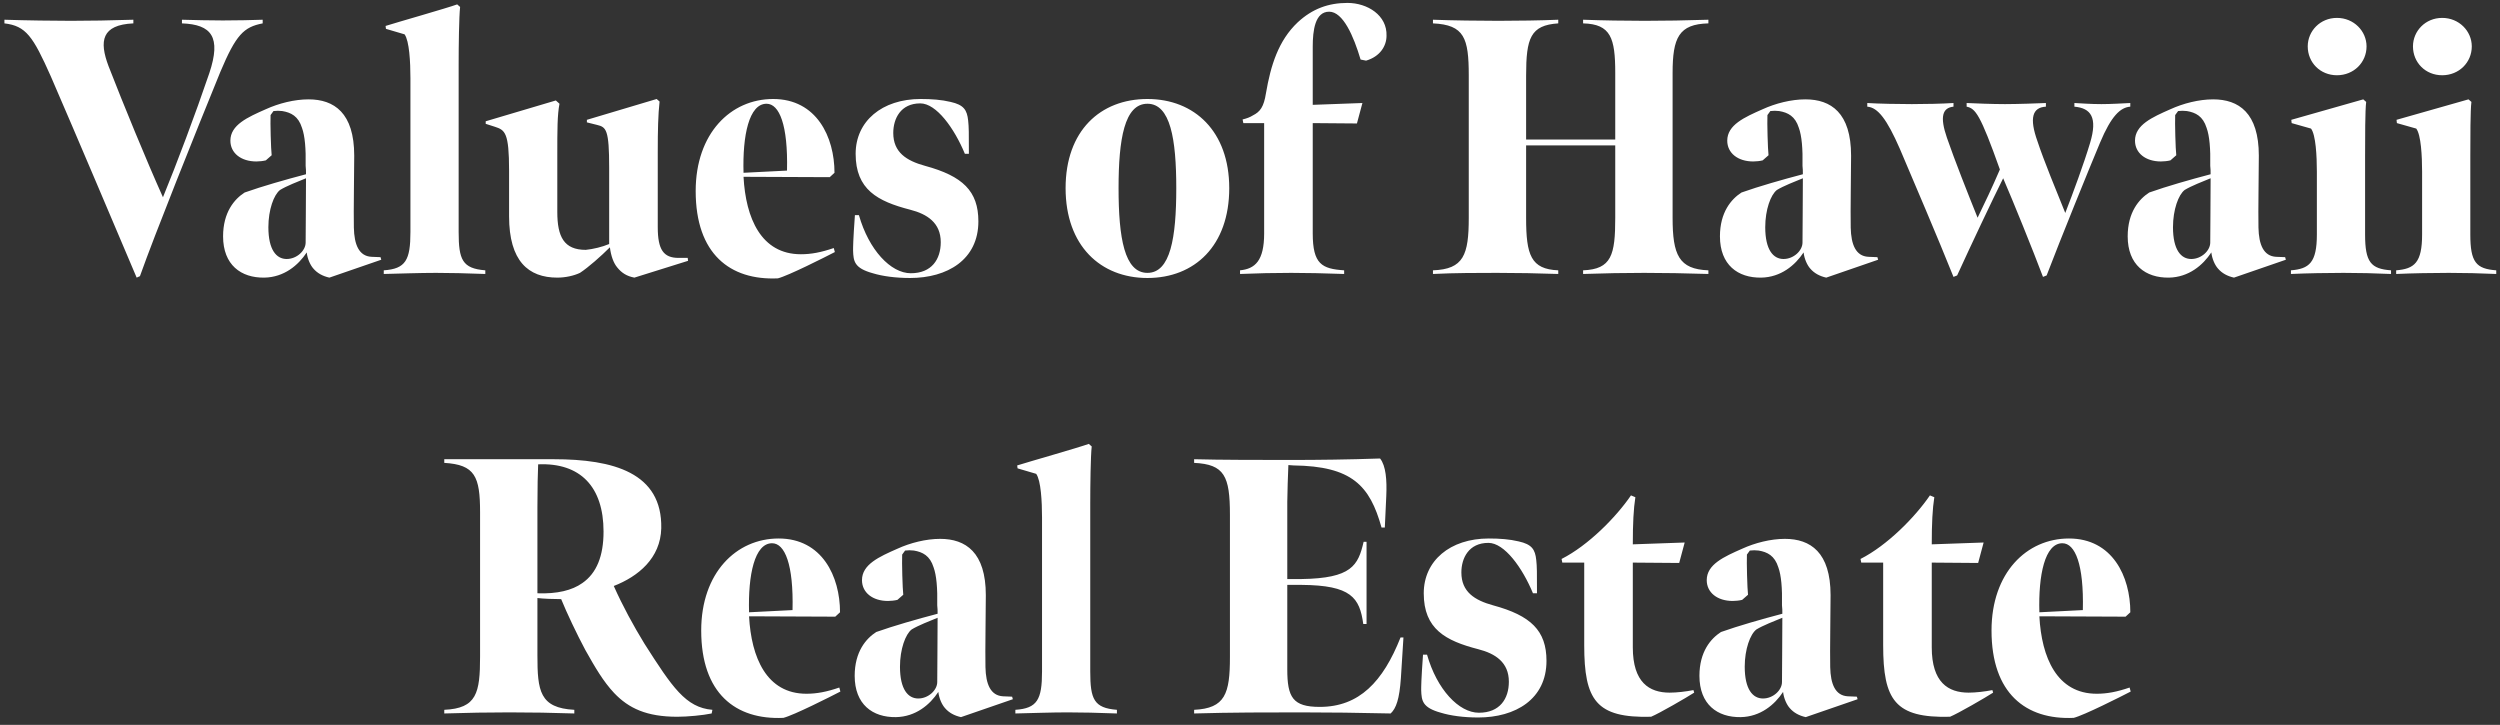 <svg width="438" height="127" viewBox="0 0 438 127" fill="none" xmlns="http://www.w3.org/2000/svg">
<rect x="0" y="0" width="438" height="127" fill="#333333" stroke="none"/>
<path d="M23.942 48.64C20.102 39.616 13.51 24 8.902 13.376C5.766 6.336 4.55 4.544 0.774 4.096V3.456C4.614 3.584 9.606 3.648 12.422 3.648C15.75 3.648 19.206 3.584 23.366 3.456V4.096C17.798 4.352 17.35 7.168 19.014 11.584C21.574 18.176 25.67 28.16 28.55 34.56C30.918 28.8 34.246 19.968 36.678 12.8C38.79 6.464 37.062 4.288 31.878 4.096V3.456C34.694 3.52 36.294 3.584 39.046 3.584C41.798 3.584 44.038 3.52 46.022 3.456V4.096C42.694 4.736 41.35 6.08 38.598 12.608C34.31 23.104 27.078 41.152 24.518 48.384L23.942 48.64ZM50.22 45.376C52.012 45.376 53.548 43.904 53.548 42.496C53.548 40.832 53.612 35.008 53.612 31.232C52.204 31.808 50.22 32.576 49.068 33.28C47.98 34.112 47.02 36.736 47.02 39.808C47.02 43.776 48.428 45.376 50.22 45.376ZM46.316 48.64C42.22 48.704 39.084 46.4 39.084 41.408C39.084 37.184 41.068 34.88 42.86 33.728C45.932 32.64 49.964 31.488 53.612 30.528C53.612 30.08 53.612 29.504 53.548 29.056C53.612 26.048 53.42 23.808 52.908 22.4C52.268 20.352 50.988 19.712 49.452 19.456C48.94 19.392 48.428 19.392 47.916 19.456L47.404 20.16C47.34 21.504 47.468 26.176 47.596 27.2L46.572 28.096C46.06 28.224 45.42 28.288 44.908 28.288C42.22 28.288 40.364 26.816 40.364 24.64C40.364 21.888 43.372 20.544 46.572 19.136C48.812 18.112 51.564 17.408 54.06 17.408C58.54 17.408 62.06 19.776 62.06 27.264C62.06 30.464 61.932 36.8 61.996 39.872C62.06 42.88 62.892 44.864 65.068 44.992L66.668 45.056L66.796 45.504L57.708 48.64C56.556 48.384 55.596 47.872 54.892 47.04C54.38 46.464 53.868 45.376 53.74 44.224C52.268 46.464 49.772 48.576 46.316 48.64ZM80.355 11.2V40.64C80.355 45.504 80.995 47.04 85.027 47.36V48C81.315 47.872 79.139 47.808 76.387 47.808C73.507 47.808 70.179 47.936 67.235 48V47.36C71.075 47.104 71.907 45.568 71.907 40.64V13.696C71.907 10.88 71.715 7.168 70.883 6.016L67.619 5.056L67.555 4.544C69.347 3.968 78.371 1.408 80.099 0.768L80.611 1.216C80.419 2.944 80.355 8.064 80.355 11.2ZM111.143 48.64C109.799 48.384 108.903 47.808 108.135 46.848C107.495 46.08 107.047 44.864 106.855 43.328C105.319 44.864 103.079 46.848 101.607 47.808C100.519 48.32 99.047 48.64 97.639 48.64C92.583 48.64 89.191 45.76 89.191 37.888V29.888C89.191 23.232 88.487 22.784 86.695 22.208L85.095 21.696V21.248L97.383 17.6L98.023 18.176C97.639 20.16 97.639 22.656 97.639 27.264V37.12C97.639 41.472 98.791 43.776 102.631 43.776C103.911 43.648 105.511 43.264 106.727 42.752V29.376C106.727 22.72 106.215 22.272 104.615 21.888L102.823 21.44V20.992L115.047 17.344L115.559 17.792C115.303 20.096 115.239 22.784 115.239 26.624V39.808C115.239 43.776 116.263 45.184 118.887 45.184H120.487L120.551 45.696L111.143 48.64ZM130.267 30.272L137.883 29.888C138.075 21.888 136.539 18.176 134.299 18.176C131.227 18.176 130.075 23.744 130.267 30.272ZM136.283 48.768C127.899 49.152 121.883 44.48 121.883 33.472C121.883 23.36 128.027 17.344 135.451 17.344C143.067 17.344 146.203 24 146.203 30.272L145.371 31.04L130.267 30.976C130.651 38.208 133.339 44.544 140.315 44.544C142.107 44.544 143.835 44.224 146.075 43.456L146.267 44.16C144.539 45.056 138.075 48.32 136.283 48.768ZM159.444 48.704C156.884 48.704 154.58 48.384 152.916 47.872C149.652 46.976 149.524 45.76 149.46 43.904C149.46 43.328 149.46 42.112 149.78 37.696H150.484C152.212 43.776 156.052 47.872 159.572 47.872C163.22 47.872 164.82 45.44 164.82 42.432C164.82 39.04 162.452 37.504 159.444 36.736C153.748 35.264 149.908 33.216 149.908 26.944C149.908 21.248 154.516 17.344 161.3 17.344C163.22 17.344 164.948 17.472 166.548 17.856C168.852 18.368 169.428 19.264 169.62 21.12C169.748 22.272 169.748 23.232 169.748 26.944H169.044C167.188 22.464 164.052 18.112 161.236 18.112C157.78 18.112 156.5 20.8 156.5 23.296C156.5 26.688 158.804 28.16 162.068 29.056C168.66 30.848 171.412 33.472 171.412 38.784C171.412 45.504 165.972 48.704 159.444 48.704ZM201.028 48.704C192.836 48.704 186.692 43.072 186.692 32.96C186.692 22.912 192.772 17.344 201.028 17.344C209.284 17.344 215.364 23.04 215.364 32.96C215.364 43.072 209.284 48.704 201.028 48.704ZM201.028 47.808C205.06 47.808 206.084 41.664 206.084 32.96C206.084 24.384 205.06 18.176 201.028 18.176C196.996 18.176 195.972 24.384 195.972 32.96C195.972 41.664 196.996 47.808 201.028 47.808ZM217.255 48V47.36C219.879 47.104 221.479 45.696 221.479 40.896V21.568H217.831L217.703 20.928C218.471 20.736 218.983 20.544 219.495 20.224C220.775 19.584 221.415 18.752 221.799 16.32C222.631 11.456 223.975 7.104 227.367 3.904C229.927 1.536 232.743 0.512 236.071 0.512C239.591 0.512 243.047 2.688 242.919 6.272C242.919 8.064 241.767 9.92 239.335 10.624L238.375 10.432C237.159 6.336 235.303 2.048 232.871 2.048C230.375 2.048 229.991 5.376 229.991 8.192V18.368L238.695 18.048L237.735 21.632L229.991 21.568V40.896C229.991 46.272 231.591 47.104 235.495 47.36V48C231.591 47.872 229.159 47.808 226.215 47.808C223.335 47.808 220.199 47.872 217.255 48ZM251.055 48V47.36C256.431 47.168 257.327 44.672 257.327 38.144V13.248C257.327 6.656 256.559 4.352 251.055 4.096V3.456C254.383 3.584 259.311 3.648 262.511 3.648C265.839 3.648 269.999 3.584 273.007 3.456V4.096C268.143 4.416 267.375 6.656 267.375 13.248V24.448H282.991V12.8C282.991 6.656 282.223 4.224 277.359 4.096V3.456C280.687 3.584 284.911 3.648 288.175 3.648C291.439 3.648 295.471 3.584 299.311 3.456V4.096C294.127 4.224 293.039 6.592 293.039 12.8V38.144C293.039 44.672 294.127 47.168 299.311 47.36V48C295.471 47.872 291.311 47.808 288.047 47.808C284.655 47.808 281.007 47.872 277.359 48V47.36C282.351 47.168 282.991 44.672 282.991 38.144V25.472H267.375V38.208C267.375 44.672 268.207 47.168 273.007 47.36V48C269.487 47.872 265.647 47.808 262.255 47.808C259.055 47.808 254.895 47.808 251.055 48ZM312.47 45.376C314.262 45.376 315.798 43.904 315.798 42.496C315.798 40.832 315.862 35.008 315.862 31.232C314.454 31.808 312.47 32.576 311.318 33.28C310.23 34.112 309.27 36.736 309.27 39.808C309.27 43.776 310.678 45.376 312.47 45.376ZM308.566 48.64C304.47 48.704 301.334 46.4 301.334 41.408C301.334 37.184 303.318 34.88 305.11 33.728C308.182 32.64 312.214 31.488 315.862 30.528C315.862 30.08 315.862 29.504 315.798 29.056C315.862 26.048 315.67 23.808 315.158 22.4C314.518 20.352 313.238 19.712 311.702 19.456C311.19 19.392 310.678 19.392 310.166 19.456L309.654 20.16C309.59 21.504 309.718 26.176 309.846 27.2L308.822 28.096C308.31 28.224 307.67 28.288 307.158 28.288C304.47 28.288 302.614 26.816 302.614 24.64C302.614 21.888 305.622 20.544 308.822 19.136C311.062 18.112 313.814 17.408 316.31 17.408C320.79 17.408 324.31 19.776 324.31 27.264C324.31 30.464 324.182 36.8 324.246 39.872C324.31 42.88 325.142 44.864 327.318 44.992L328.918 45.056L329.046 45.504L319.958 48.64C318.806 48.384 317.846 47.872 317.142 47.04C316.63 46.464 316.118 45.376 315.99 44.224C314.518 46.464 312.022 48.576 308.566 48.64ZM342.251 48.512C339.563 41.792 335.211 31.616 332.843 26.048C330.603 20.928 329.003 18.816 327.147 18.688V18.048C329.131 18.176 332.715 18.24 334.955 18.24C337.323 18.24 340.267 18.176 342.251 18.048V18.688C340.331 18.88 339.819 20.416 341.099 24.128C342.443 28.032 344.747 33.856 346.475 38.144C347.691 35.648 349.035 32.832 350.379 29.696C346.923 19.968 346.091 19.008 344.555 18.688V18.048C345.963 18.112 348.971 18.24 351.275 18.24C353.387 18.24 357.099 18.112 358.443 18.048V18.688C356.075 18.816 355.499 20.672 356.971 24.768C358.059 28.096 360.363 33.664 361.835 37.312C363.179 33.856 365.099 28.672 366.187 25.024C367.531 20.544 366.315 18.944 363.435 18.688V18.048C364.779 18.112 366.251 18.24 368.171 18.24C369.899 18.24 371.883 18.112 373.227 18.048V18.688C371.499 18.816 369.899 20.288 367.915 25.024C366.059 29.44 360.939 42.048 358.571 48.256L357.931 48.512C356.203 43.904 352.619 35.072 350.955 31.232C349.099 34.944 345.259 43.072 342.891 48.256L342.251 48.512ZM383.907 45.376C385.699 45.376 387.235 43.904 387.235 42.496C387.235 40.832 387.299 35.008 387.299 31.232C385.891 31.808 383.907 32.576 382.755 33.28C381.667 34.112 380.707 36.736 380.707 39.808C380.707 43.776 382.115 45.376 383.907 45.376ZM380.003 48.64C375.907 48.704 372.771 46.4 372.771 41.408C372.771 37.184 374.755 34.88 376.547 33.728C379.619 32.64 383.651 31.488 387.299 30.528C387.299 30.08 387.299 29.504 387.235 29.056C387.299 26.048 387.107 23.808 386.595 22.4C385.955 20.352 384.675 19.712 383.139 19.456C382.627 19.392 382.115 19.392 381.603 19.456L381.091 20.16C381.027 21.504 381.155 26.176 381.283 27.2L380.259 28.096C379.747 28.224 379.107 28.288 378.595 28.288C375.907 28.288 374.051 26.816 374.051 24.64C374.051 21.888 377.059 20.544 380.259 19.136C382.499 18.112 385.251 17.408 387.747 17.408C392.227 17.408 395.747 19.776 395.747 27.264C395.747 30.464 395.619 36.8 395.683 39.872C395.747 42.88 396.579 44.864 398.755 44.992L400.355 45.056L400.483 45.504L391.395 48.64C390.243 48.384 389.283 47.872 388.579 47.04C388.067 46.464 387.555 45.376 387.427 44.224C385.955 46.464 383.459 48.576 380.003 48.64ZM409.435 13.184C406.491 13.184 404.315 10.944 404.315 8.128C404.315 5.44 406.491 3.136 409.435 3.136C412.379 3.136 414.619 5.44 414.619 8.128C414.619 10.944 412.379 13.184 409.435 13.184ZM401.371 48V47.36C404.571 47.104 405.915 46.016 405.915 41.088V30.08C405.915 27.328 405.723 23.616 404.891 22.528L401.499 21.568L401.435 20.992L414.043 17.408L414.555 17.856C414.363 19.264 414.363 24.32 414.363 27.456V41.088C414.363 45.952 415.387 47.104 418.907 47.36V48C416.027 47.872 413.339 47.808 410.587 47.808C407.707 47.808 404.251 47.872 401.371 48ZM427.872 13.184C424.928 13.184 422.752 10.944 422.752 8.128C422.752 5.44 424.928 3.136 427.872 3.136C430.816 3.136 433.056 5.44 433.056 8.128C433.056 10.944 430.816 13.184 427.872 13.184ZM419.808 48V47.36C423.008 47.104 424.352 46.016 424.352 41.088V30.08C424.352 27.328 424.16 23.616 423.328 22.528L419.936 21.568L419.872 20.992L432.48 17.408L432.992 17.856C432.8 19.264 432.8 24.32 432.8 27.456V41.088C432.8 45.952 433.824 47.104 437.344 47.36V48C434.464 47.872 431.776 47.808 429.024 47.808C426.144 47.808 422.688 47.872 419.808 48ZM77.837 125V124.36C83.532 124.104 84.109 121.416 84.109 115.016V89.736C84.109 83.464 83.213 81.416 77.837 81.096V80.456H97.037C107.469 80.456 116.045 82.824 115.853 92.552C115.725 97.8 111.821 101 107.533 102.664C109.069 106.12 110.989 109.64 112.909 112.776C117.773 120.392 120.141 123.976 124.813 124.36L124.685 125C123.149 125.32 120.461 125.576 118.669 125.576C113.293 125.576 110.157 124.104 107.597 121.416C105.677 119.368 104.269 116.936 102.541 113.864C101.069 111.112 99.276 107.336 98.317 104.968C97.1 104.968 95.18 104.904 94.156 104.776V114.824C94.156 121.032 94.54 124.04 100.621 124.36V125C96.653 124.872 93.26 124.808 89.228 124.808C85.388 124.808 82.061 124.872 77.837 125ZM94.156 103.944C97.612 104.072 100.237 103.432 102.029 102.152C104.525 100.424 105.741 97.416 105.741 93.128C105.741 85.256 101.645 81.032 94.284 81.352C94.221 82.696 94.156 85.512 94.156 88.84V103.944ZM131.236 107.272L138.852 106.888C139.044 98.888 137.508 95.176 135.268 95.176C132.196 95.176 131.044 100.744 131.236 107.272ZM137.252 125.768C128.868 126.152 122.852 121.48 122.852 110.472C122.852 100.36 128.996 94.344 136.42 94.344C144.036 94.344 147.172 101 147.172 107.272L146.34 108.04L131.236 107.976C131.62 115.208 134.308 121.544 141.284 121.544C143.076 121.544 144.804 121.224 147.044 120.456L147.236 121.16C145.508 122.056 139.044 125.32 137.252 125.768ZM160.876 122.376C162.668 122.376 164.204 120.904 164.204 119.496C164.204 117.832 164.268 112.008 164.268 108.232C162.86 108.808 160.876 109.576 159.724 110.28C158.636 111.112 157.676 113.736 157.676 116.808C157.676 120.776 159.084 122.376 160.876 122.376ZM156.972 125.64C152.876 125.704 149.74 123.4 149.74 118.408C149.74 114.184 151.724 111.88 153.516 110.728C156.588 109.64 160.62 108.488 164.268 107.528C164.268 107.08 164.268 106.504 164.204 106.056C164.268 103.048 164.076 100.808 163.564 99.4C162.924 97.352 161.644 96.712 160.108 96.456C159.596 96.392 159.084 96.392 158.572 96.456L158.06 97.16C157.996 98.504 158.124 103.176 158.252 104.2L157.228 105.096C156.716 105.224 156.076 105.288 155.564 105.288C152.876 105.288 151.02 103.816 151.02 101.64C151.02 98.888 154.028 97.544 157.228 96.136C159.468 95.112 162.22 94.408 164.716 94.408C169.196 94.408 172.716 96.776 172.716 104.264C172.716 107.464 172.588 113.8 172.652 116.872C172.716 119.88 173.548 121.864 175.724 121.992L177.324 122.056L177.452 122.504L168.364 125.64C167.212 125.384 166.252 124.872 165.548 124.04C165.036 123.464 164.524 122.376 164.396 121.224C162.924 123.464 160.428 125.576 156.972 125.64ZM191.012 88.2V117.64C191.012 122.504 191.652 124.04 195.684 124.36V125C191.972 124.872 189.796 124.808 187.044 124.808C184.164 124.808 180.836 124.936 177.892 125V124.36C181.732 124.104 182.564 122.568 182.564 117.64V90.696C182.564 87.88 182.372 84.168 181.54 83.016L178.276 82.056L178.212 81.544C180.004 80.968 189.028 78.408 190.756 77.768L191.268 78.216C191.076 79.944 191.012 85.064 191.012 88.2ZM209.212 125V124.36C214.652 124.104 215.484 121.544 215.484 115.144V90.184C215.484 83.4 214.524 81.352 209.212 81.096V80.456C213.692 80.584 221.052 80.584 226.172 80.584C230.844 80.584 236.22 80.52 241.788 80.328C242.812 81.608 243.004 84.104 242.876 86.92L242.62 92.424H242.044C239.996 85.064 236.86 81.672 226.62 81.544C226.3 81.544 226.044 81.48 225.724 81.48C225.66 82.376 225.532 87.112 225.532 87.944V101.448H228.028C236.796 101.32 237.948 99.08 238.908 94.92H239.42V109.32H238.844C238.204 104.712 236.732 102.536 228.028 102.472H225.532V117.256C225.532 122.184 226.492 123.848 231.228 123.848C238.14 123.848 242.3 119.432 245.372 111.688H245.884L245.436 118.792C245.18 122.504 244.604 124.104 243.644 125C238.268 124.872 232.7 124.808 227.9 124.808C222.14 124.808 215.804 124.808 209.212 125ZM258.976 125.704C256.416 125.704 254.112 125.384 252.448 124.872C249.184 123.976 249.056 122.76 248.992 120.904C248.992 120.328 248.992 119.112 249.312 114.696H250.016C251.744 120.776 255.584 124.872 259.104 124.872C262.752 124.872 264.352 122.44 264.352 119.432C264.352 116.04 261.984 114.504 258.976 113.736C253.28 112.264 249.44 110.216 249.44 103.944C249.44 98.248 254.048 94.344 260.832 94.344C262.752 94.344 264.48 94.472 266.08 94.856C268.384 95.368 268.96 96.264 269.152 98.12C269.28 99.272 269.28 100.232 269.28 103.944H268.576C266.72 99.464 263.583 95.112 260.768 95.112C257.312 95.112 256.032 97.8 256.032 100.296C256.032 103.688 258.336 105.16 261.6 106.056C268.192 107.848 270.944 110.472 270.944 115.784C270.944 122.504 265.503 125.704 258.976 125.704ZM289.268 125.576C279.604 125.832 277.556 122.632 277.556 113.032V98.568H273.716L273.588 97.928C278.26 95.56 283.124 90.632 285.748 86.792L286.516 87.112C286.196 89.16 286.068 91.72 286.068 95.368L295.156 95.048L294.196 98.632L286.068 98.568V113.416C286.068 119.56 288.948 121.352 292.532 121.352C293.748 121.352 295.412 121.16 296.692 120.904L296.82 121.352C295.54 122.184 290.676 125 289.268 125.576ZM308.876 122.376C310.668 122.376 312.204 120.904 312.204 119.496C312.204 117.832 312.268 112.008 312.268 108.232C310.86 108.808 308.876 109.576 307.724 110.28C306.636 111.112 305.676 113.736 305.676 116.808C305.676 120.776 307.084 122.376 308.876 122.376ZM304.972 125.64C300.876 125.704 297.74 123.4 297.74 118.408C297.74 114.184 299.724 111.88 301.516 110.728C304.588 109.64 308.62 108.488 312.268 107.528C312.268 107.08 312.268 106.504 312.204 106.056C312.268 103.048 312.076 100.808 311.564 99.4C310.924 97.352 309.644 96.712 308.108 96.456C307.596 96.392 307.084 96.392 306.572 96.456L306.06 97.16C305.996 98.504 306.124 103.176 306.252 104.2L305.228 105.096C304.716 105.224 304.076 105.288 303.564 105.288C300.876 105.288 299.02 103.816 299.02 101.64C299.02 98.888 302.028 97.544 305.228 96.136C307.468 95.112 310.22 94.408 312.716 94.408C317.196 94.408 320.716 96.776 320.716 104.264C320.716 107.464 320.588 113.8 320.652 116.872C320.716 119.88 321.548 121.864 323.724 121.992L325.324 122.056L325.452 122.504L316.364 125.64C315.212 125.384 314.252 124.872 313.548 124.04C313.036 123.464 312.524 122.376 312.396 121.224C310.924 123.464 308.428 125.576 304.972 125.64ZM341.643 125.576C331.979 125.832 329.931 122.632 329.931 113.032V98.568H326.091L325.963 97.928C330.635 95.56 335.499 90.632 338.123 86.792L338.891 87.112C338.571 89.16 338.443 91.72 338.443 95.368L347.531 95.048L346.571 98.632L338.443 98.568V113.416C338.443 119.56 341.323 121.352 344.907 121.352C346.123 121.352 347.787 121.16 349.067 120.904L349.195 121.352C347.915 122.184 343.051 125 341.643 125.576ZM357.298 107.272L364.914 106.888C365.106 98.888 363.57 95.176 361.33 95.176C358.258 95.176 357.106 100.744 357.298 107.272ZM363.314 125.768C354.93 126.152 348.914 121.48 348.914 110.472C348.914 100.36 355.058 94.344 362.482 94.344C370.098 94.344 373.234 101 373.234 107.272L372.402 108.04L357.298 107.976C357.682 115.208 360.37 121.544 367.346 121.544C369.138 121.544 370.866 121.224 373.106 120.456L373.298 121.16C371.57 122.056 365.106 125.32 363.314 125.768Z" fill="white"/>
</svg>
